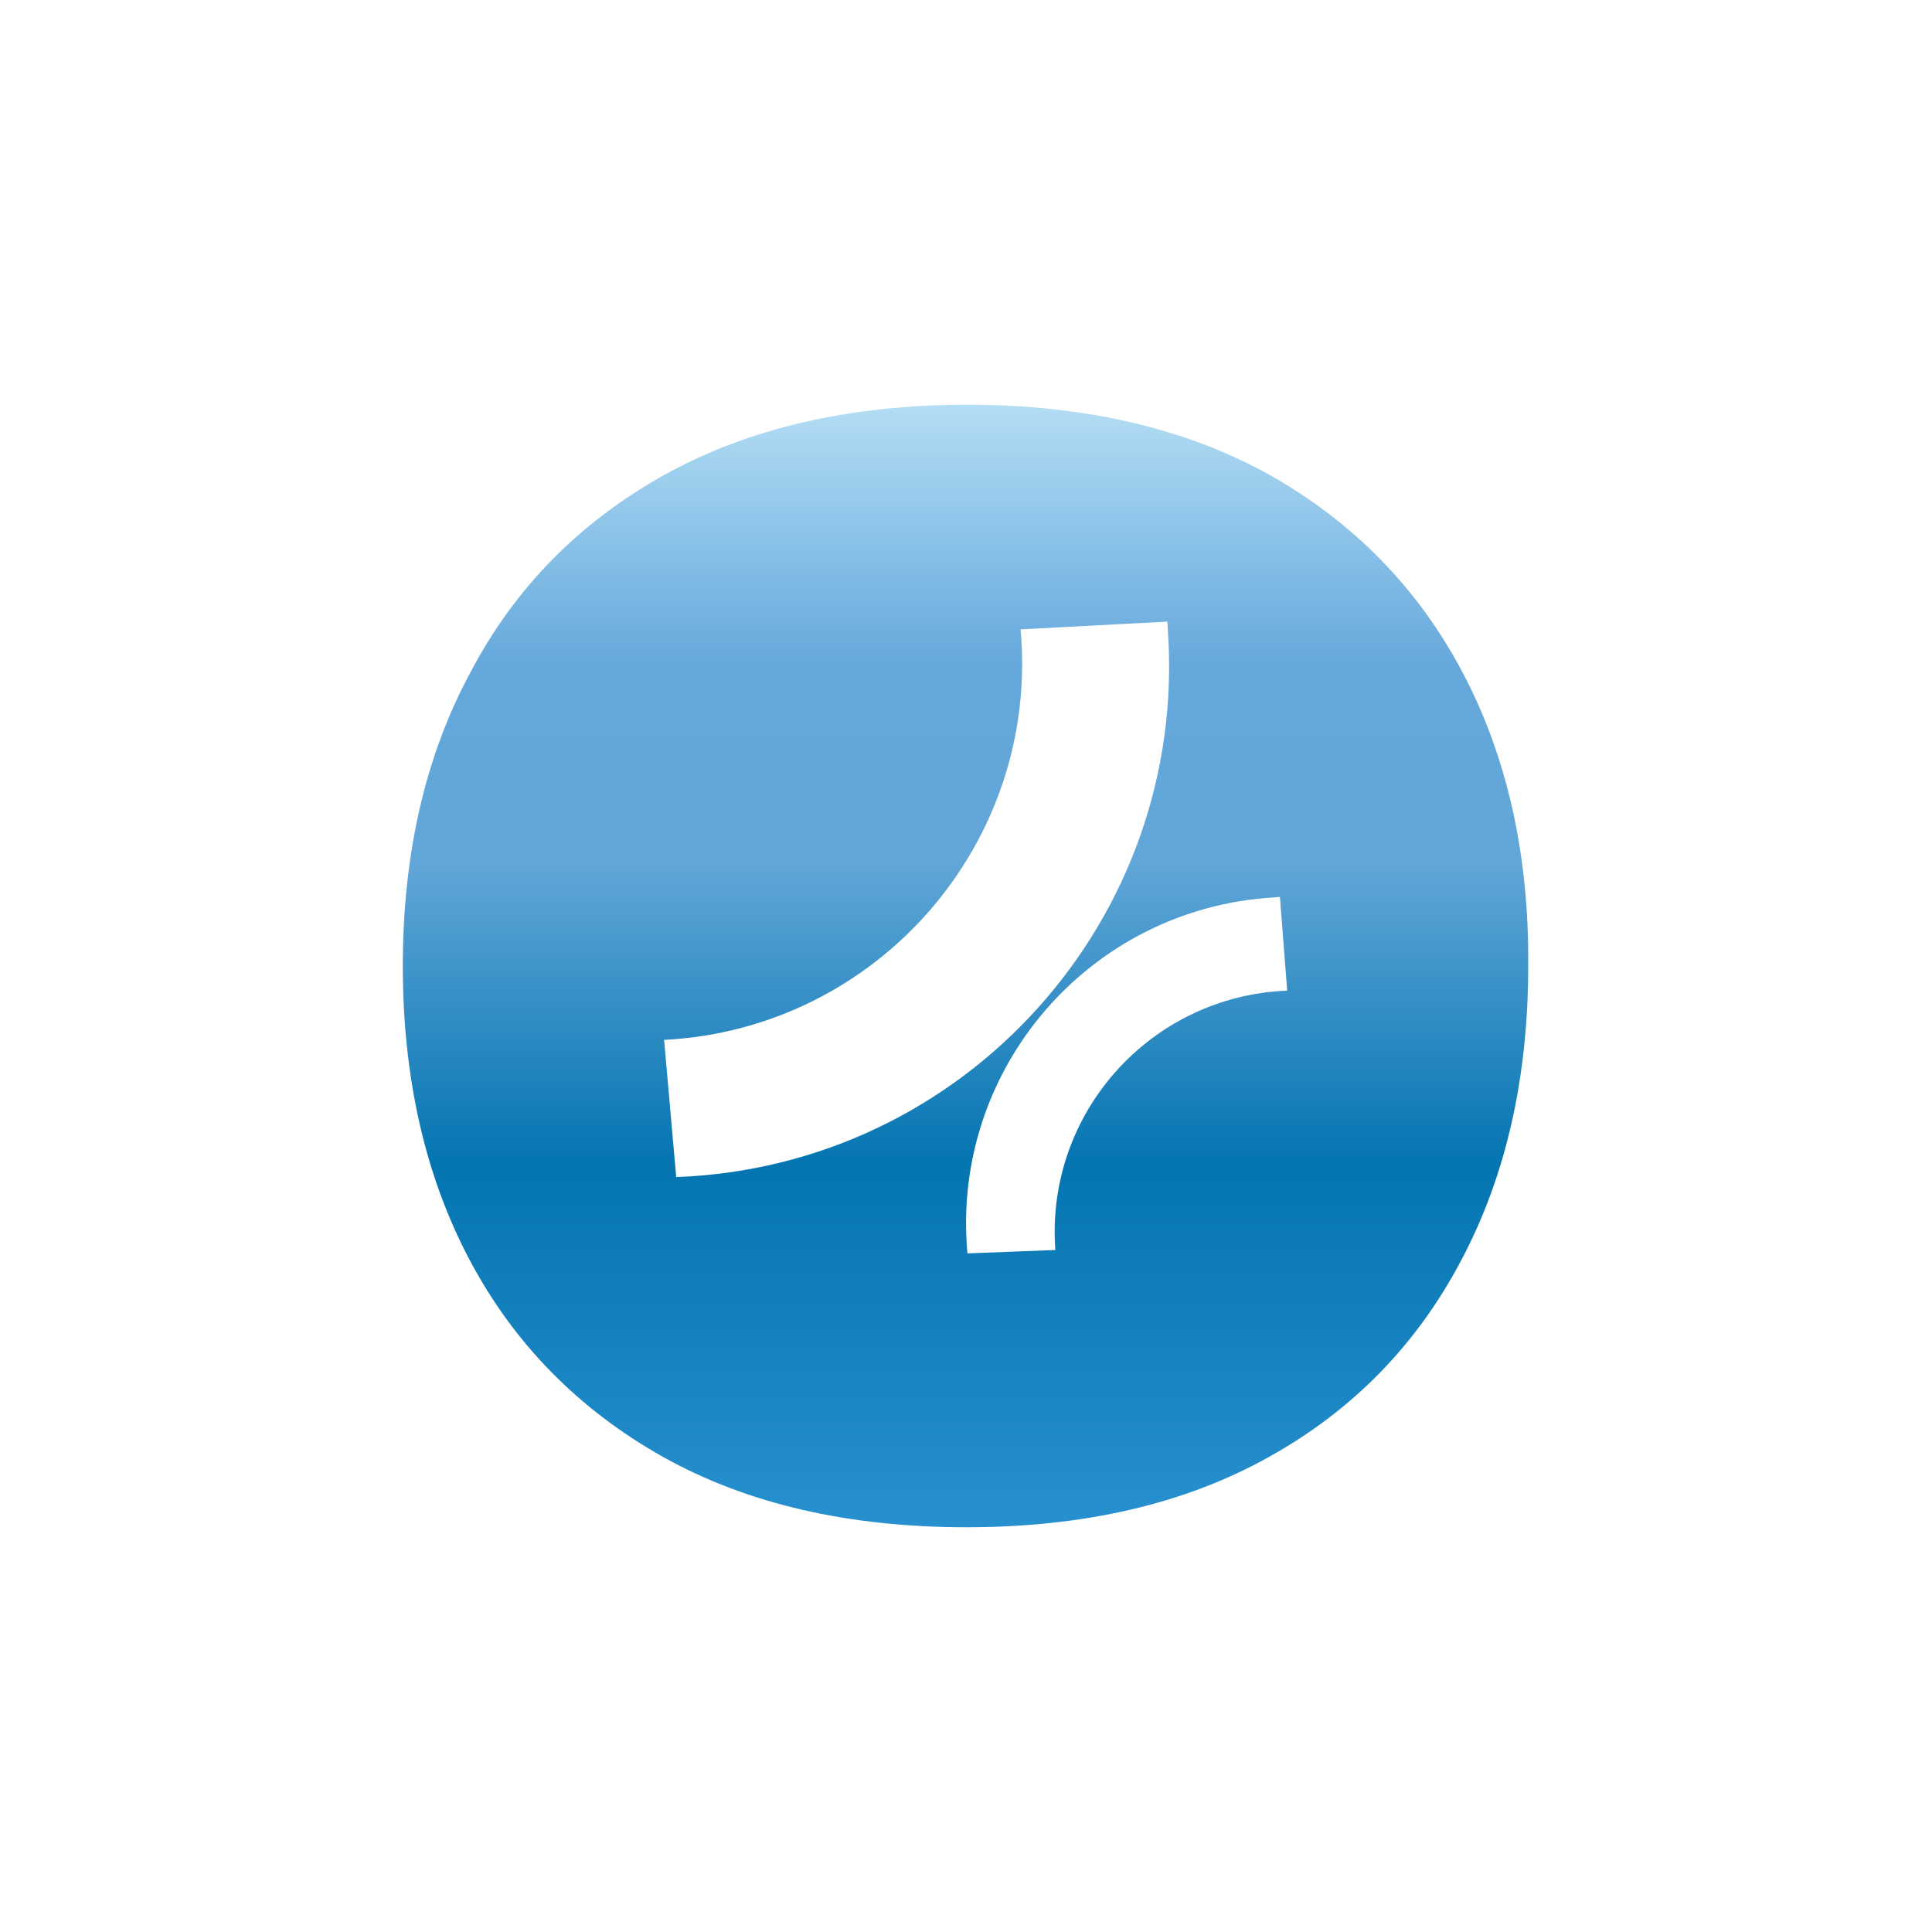 <?xml version="1.0" encoding="utf-8"?>
<!-- Generator: Adobe Illustrator 26.4.1, SVG Export Plug-In . SVG Version: 6.00 Build 0)  -->
<svg version="1.1" id="Layer_1" xmlns="http://www.w3.org/2000/svg" xmlns:xlink="http://www.w3.org/1999/xlink" x="0px" y="0px"
	 viewBox="0 0 400 400" style="enable-background:new 0 0 400 400;" xml:space="preserve">
<style type="text/css">
	.st0{fill:url(#SVGID_1_);}
	.st1{fill:#F7F8F9;}
	.st2{fill:#010101;}
	.st3{fill:#67AFE0;}
	.st4{fill:url(#SVGID_00000121971603458132111990000015197063349391906724_);}
	.st5{fill:#FFFFFF;}
</style>
<linearGradient id="SVGID_1_" gradientUnits="userSpaceOnUse" x1="200" y1="316.209" x2="200" y2="83.791">
	<stop  offset="0" style="stop-color:#2890CF"/>
	<stop  offset="0.324" style="stop-color:#0475B1"/>
	<stop  offset="0.592" style="stop-color:#61A6D8"/>
	<stop  offset="0.767" style="stop-color:#65A8DC"/>
	<stop  offset="1" style="stop-color:#B3DDF4"/>
</linearGradient>
<path class="st0" d="M302.8,139.2c-9.2-17.4-22.5-31-39.8-40.8c-17.4-9.7-38.3-14.6-62.7-14.6c-24.5,0-45.5,4.9-62.9,14.6
	c-17.5,9.8-30.8,23.3-40,40.8C88,156.6,83.4,176.9,83.4,200c0,23.1,4.6,43.4,13.8,60.8c9.2,17.4,22.6,31,40,40.8
	c17.5,9.8,38.5,14.6,62.9,14.6c24.5,0,45.4-4.9,62.7-14.6c17.4-9.7,30.6-23.3,39.8-40.8c9.2-17.4,13.8-37.7,13.8-60.8
	C316.6,176.9,312,156.6,302.8,139.2z M137.5,215.3c44.3-2.3,77.8-40.9,73.8-85l30.4-1.6l0.1,1.9c4.1,59.7-42,110.9-101.8,113.1
	L137.5,215.3z M218.5,258.8l-18.2,0.7v0c-3.5-38.1,25.3-71.5,63.5-73.7l1.2-0.1l1.5,19.4C238.2,206.2,216.4,230.5,218.5,258.8z"/>
</svg>
